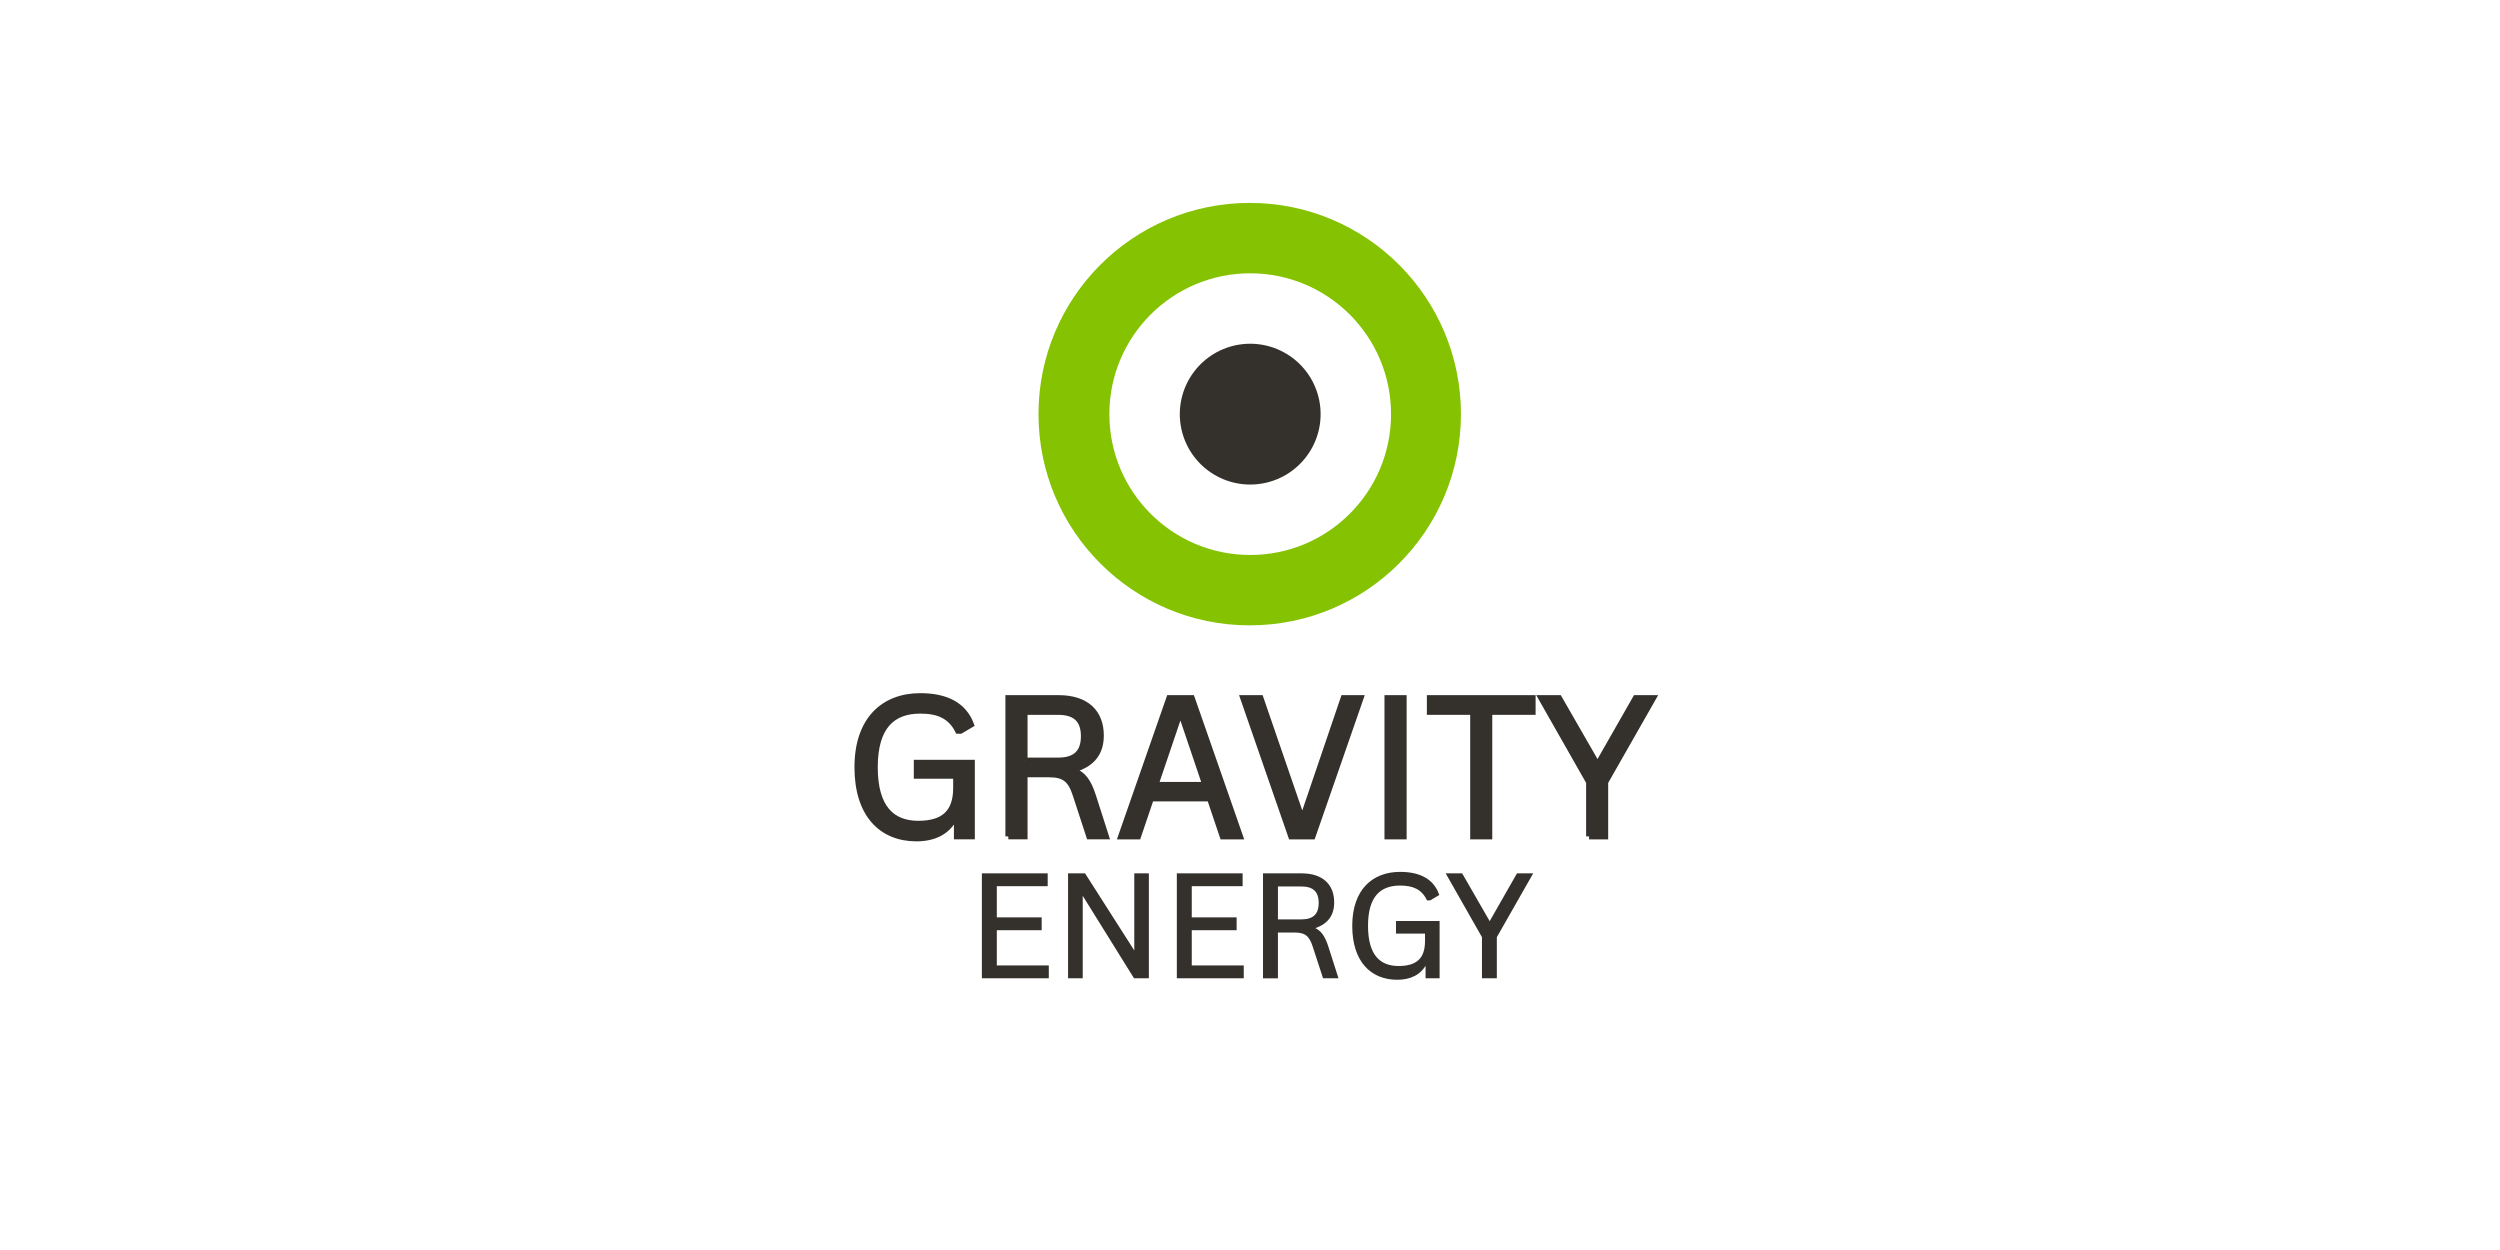 <?xml version="1.0" encoding="UTF-8"?> <svg xmlns="http://www.w3.org/2000/svg" xmlns:xlink="http://www.w3.org/1999/xlink" width="3780" zoomAndPan="magnify" viewBox="0 0 2835 1417.5" height="1890" preserveAspectRatio="xMidYMid meet" version="1.0"><defs><clipPath id="949893b709"><rect x="0" width="1202" y="0" height="1417"></rect></clipPath></defs><g transform="matrix(1, 0, 0, 1, 817, 0)"><g clip-path="url(#949893b709)"><path fill="#85c201" d="M 600.184 230.098 C 467.902 230.098 360.66 337.34 360.66 469.633 C 360.66 601.922 467.902 709.156 600.184 709.156 C 732.469 709.156 839.711 601.914 839.711 469.633 C 839.711 337.348 732.48 230.098 600.184 230.098 Z M 600.73 629.348 C 512.523 629.348 441.023 557.844 441.023 469.637 C 441.023 381.43 512.523 309.926 600.73 309.926 C 688.938 309.926 760.441 381.43 760.441 469.637 C 760.441 557.844 688.938 629.348 600.73 629.348 Z M 600.73 629.348 " fill-opacity="1" fill-rule="nonzero"></path><path fill="#34312d" d="M 680.574 469.633 C 680.574 470.938 680.543 472.242 680.477 473.547 C 680.414 474.855 680.316 476.156 680.188 477.457 C 680.062 478.758 679.902 480.055 679.711 481.348 C 679.52 482.641 679.293 483.926 679.039 485.207 C 678.785 486.488 678.5 487.762 678.18 489.031 C 677.863 490.297 677.516 491.559 677.137 492.809 C 676.758 494.059 676.348 495.297 675.906 496.527 C 675.465 497.758 674.996 498.977 674.496 500.184 C 673.996 501.391 673.465 502.586 672.906 503.77 C 672.348 504.949 671.762 506.117 671.145 507.27 C 670.531 508.422 669.887 509.559 669.215 510.68 C 668.543 511.797 667.844 512.902 667.117 513.988 C 666.391 515.074 665.641 516.145 664.859 517.191 C 664.082 518.242 663.277 519.273 662.449 520.281 C 661.621 521.293 660.77 522.281 659.891 523.25 C 659.012 524.219 658.113 525.164 657.188 526.086 C 656.266 527.012 655.32 527.914 654.352 528.789 C 653.383 529.668 652.395 530.52 651.383 531.352 C 650.371 532.18 649.344 532.98 648.293 533.762 C 647.242 534.539 646.176 535.289 645.09 536.016 C 644.004 536.742 642.898 537.441 641.777 538.113 C 640.656 538.785 639.52 539.43 638.367 540.047 C 637.215 540.66 636.051 541.25 634.867 541.809 C 633.688 542.367 632.492 542.895 631.285 543.395 C 630.078 543.895 628.859 544.367 627.629 544.805 C 626.398 545.246 625.16 545.656 623.91 546.035 C 622.66 546.414 621.398 546.762 620.133 547.078 C 618.863 547.398 617.59 547.684 616.309 547.938 C 615.027 548.195 613.738 548.418 612.445 548.609 C 611.156 548.801 609.859 548.961 608.559 549.09 C 607.258 549.215 605.953 549.312 604.648 549.375 C 603.344 549.441 602.039 549.473 600.73 549.473 C 599.426 549.473 598.121 549.441 596.812 549.375 C 595.508 549.312 594.207 549.215 592.906 549.09 C 591.605 548.961 590.309 548.801 589.016 548.609 C 587.723 548.418 586.438 548.195 585.156 547.938 C 583.875 547.684 582.598 547.398 581.332 547.082 C 580.062 546.762 578.805 546.414 577.555 546.035 C 576.305 545.656 575.062 545.246 573.832 544.805 C 572.605 544.367 571.387 543.895 570.176 543.395 C 568.969 542.895 567.777 542.367 566.594 541.809 C 565.414 541.25 564.246 540.66 563.094 540.047 C 561.941 539.43 560.805 538.785 559.684 538.113 C 558.562 537.441 557.461 536.742 556.375 536.016 C 555.289 535.293 554.219 534.539 553.172 533.762 C 552.121 532.98 551.09 532.18 550.082 531.352 C 549.07 530.52 548.082 529.668 547.113 528.789 C 546.145 527.914 545.199 527.012 544.273 526.086 C 543.352 525.164 542.449 524.219 541.574 523.25 C 540.695 522.281 539.844 521.293 539.012 520.281 C 538.184 519.273 537.379 518.242 536.602 517.191 C 535.824 516.145 535.07 515.074 534.348 513.988 C 533.621 512.902 532.922 511.797 532.25 510.68 C 531.578 509.559 530.934 508.422 530.316 507.27 C 529.703 506.117 529.113 504.949 528.555 503.77 C 527.996 502.586 527.469 501.391 526.969 500.184 C 526.469 498.977 525.996 497.758 525.559 496.527 C 525.117 495.297 524.707 494.059 524.328 492.809 C 523.949 491.559 523.602 490.297 523.281 489.031 C 522.965 487.762 522.68 486.488 522.426 485.207 C 522.168 483.926 521.945 482.641 521.754 481.348 C 521.562 480.055 521.402 478.758 521.273 477.457 C 521.145 476.156 521.051 474.855 520.984 473.547 C 520.922 472.242 520.891 470.938 520.891 469.633 C 520.891 468.324 520.922 467.02 520.984 465.715 C 521.051 464.41 521.145 463.105 521.273 461.805 C 521.402 460.504 521.562 459.207 521.754 457.914 C 521.945 456.625 522.168 455.336 522.426 454.055 C 522.68 452.773 522.965 451.5 523.281 450.23 C 523.602 448.965 523.949 447.703 524.328 446.453 C 524.707 445.203 525.117 443.965 525.559 442.734 C 525.996 441.504 526.469 440.285 526.969 439.078 C 527.469 437.871 527.996 436.676 528.555 435.496 C 529.113 434.312 529.703 433.145 530.316 431.992 C 530.934 430.84 531.578 429.703 532.25 428.586 C 532.922 427.465 533.621 426.359 534.348 425.273 C 535.07 424.188 535.824 423.117 536.602 422.07 C 537.379 421.02 538.184 419.988 539.012 418.98 C 539.844 417.969 540.695 416.98 541.574 416.012 C 542.449 415.043 543.352 414.098 544.273 413.176 C 545.199 412.25 546.145 411.352 547.113 410.473 C 548.082 409.594 549.07 408.742 550.082 407.914 C 551.09 407.082 552.121 406.281 553.172 405.5 C 554.219 404.723 555.289 403.973 556.375 403.246 C 557.461 402.52 558.562 401.82 559.684 401.148 C 560.805 400.477 561.941 399.832 563.094 399.219 C 564.246 398.602 565.414 398.012 566.594 397.453 C 567.777 396.895 568.969 396.367 570.176 395.867 C 571.387 395.367 572.605 394.898 573.832 394.457 C 575.062 394.016 576.305 393.605 577.555 393.227 C 578.805 392.848 580.062 392.5 581.332 392.184 C 582.598 391.863 583.875 391.578 585.156 391.324 C 586.438 391.07 587.723 390.844 589.016 390.652 C 590.309 390.461 591.605 390.301 592.906 390.172 C 594.207 390.047 595.508 389.949 596.812 389.887 C 598.121 389.82 599.426 389.789 600.73 389.789 C 602.039 389.789 603.344 389.82 604.648 389.887 C 605.953 389.949 607.258 390.047 608.559 390.172 C 609.859 390.301 611.156 390.461 612.445 390.652 C 613.738 390.844 615.027 391.07 616.309 391.324 C 617.59 391.578 618.863 391.863 620.133 392.184 C 621.398 392.5 622.66 392.848 623.91 393.227 C 625.16 393.605 626.398 394.016 627.629 394.457 C 628.859 394.898 630.078 395.367 631.285 395.867 C 632.492 396.367 633.688 396.895 634.867 397.453 C 636.051 398.012 637.215 398.602 638.367 399.219 C 639.52 399.832 640.656 400.477 641.777 401.148 C 642.898 401.82 644.004 402.52 645.09 403.246 C 646.176 403.973 647.242 404.723 648.293 405.5 C 649.344 406.281 650.371 407.082 651.383 407.914 C 652.395 408.742 653.383 409.594 654.352 410.473 C 655.32 411.352 656.266 412.25 657.188 413.176 C 658.113 414.098 659.012 415.043 659.891 416.012 C 660.77 416.98 661.621 417.969 662.449 418.98 C 663.277 419.988 664.082 421.02 664.859 422.07 C 665.641 423.117 666.391 424.188 667.117 425.273 C 667.844 426.359 668.543 427.465 669.215 428.586 C 669.887 429.703 670.531 430.84 671.145 431.992 C 671.762 433.145 672.348 434.312 672.906 435.496 C 673.465 436.676 673.996 437.871 674.496 439.078 C 674.996 440.285 675.465 441.504 675.906 442.734 C 676.348 443.965 676.758 445.203 677.137 446.453 C 677.516 447.703 677.863 448.965 678.18 450.23 C 678.5 451.5 678.785 452.773 679.039 454.055 C 679.293 455.336 679.52 456.625 679.711 457.914 C 679.902 459.207 680.062 460.504 680.188 461.805 C 680.316 463.105 680.414 464.41 680.477 465.715 C 680.543 467.02 680.574 468.324 680.574 469.633 Z M 680.574 469.633 " fill-opacity="1" fill-rule="nonzero"></path><path stroke-linecap="butt" transform="matrix(0.667, 0, 0, 0.667, 0.596, -251.365)" fill-opacity="1" fill="#34312d" fill-rule="nonzero" stroke-linejoin="miter" d="M 231.941 1681.311 C 231.941 1599.911 276.98 1560.328 338.922 1560.328 C 383.798 1560.328 413.078 1576.422 425.151 1608.749 L 407.129 1619.369 L 403.109 1619.369 C 390.561 1594.268 369.808 1585.101 338.922 1585.101 C 291.778 1585.101 261.537 1611.639 261.537 1681.299 C 261.537 1750.959 291.14 1777.339 335.54 1777.339 C 377.532 1777.339 399.733 1759.323 399.733 1716.528 L 399.733 1695.781 L 332.809 1695.781 L 332.809 1673.58 L 426.598 1673.58 L 426.598 1798.9 L 401.022 1798.9 L 401.022 1767.369 L 397.641 1766.572 C 384.929 1791.51 361.767 1802.282 332.159 1802.282 C 273.921 1802.282 231.941 1762.54 231.941 1681.299 Z M 231.941 1681.311 " stroke="#34312d" stroke-width="10" stroke-opacity="1" stroke-miterlimit="10"></path><path stroke-linecap="butt" transform="matrix(0.667, 0, 0, 0.667, 0.596, -251.365)" fill-opacity="1" fill="#34312d" fill-rule="nonzero" stroke-linejoin="miter" d="M 488.54 1798.912 L 488.54 1563.71 L 573.96 1563.71 C 622.059 1563.71 645.871 1588.811 645.871 1627.252 C 645.871 1656.051 632.04 1675.192 600.832 1684.681 L 600.832 1688.062 C 615.952 1694.011 624.638 1705.428 632.843 1731.01 L 654.563 1798.9 L 626.091 1798.9 C 618.209 1774.93 610.49 1750.959 602.602 1726.989 C 594.402 1702.052 583.46 1693.372 557.878 1693.372 L 516.209 1693.372 L 516.209 1798.9 L 488.54 1798.9 Z M 516.209 1669.888 L 573.321 1669.888 C 602.602 1669.888 616.919 1656.379 616.919 1628.553 C 616.919 1600.72 602.602 1587.211 573.321 1587.211 L 516.209 1587.211 L 516.209 1669.9 Z M 516.209 1669.888 " stroke="#34312d" stroke-width="10" stroke-opacity="1" stroke-miterlimit="10"></path><path stroke-linecap="butt" transform="matrix(0.667, 0, 0, 0.667, 0.596, -251.365)" fill-opacity="1" fill="#34312d" fill-rule="nonzero" stroke-linejoin="miter" d="M 852.93 1798.912 L 831.21 1734.397 L 730.992 1734.397 L 709.108 1798.912 L 680.151 1798.912 L 762.201 1563.71 L 800.489 1563.71 L 882.539 1798.912 Z M 738.711 1711.23 L 823.328 1711.23 L 783.112 1592.181 L 779.091 1592.181 Z M 738.711 1711.23 " stroke="#34312d" stroke-width="10" stroke-opacity="1" stroke-miterlimit="10"></path><path stroke-linecap="butt" transform="matrix(0.667, 0, 0, 0.667, 0.596, -251.365)" fill-opacity="1" fill="#34312d" fill-rule="nonzero" stroke-linejoin="miter" d="M 969.412 1798.912 L 887.848 1563.71 L 917.293 1563.71 L 986.303 1764.322 L 990.317 1764.322 L 1058.53 1563.71 L 1087.488 1563.71 L 1005.772 1798.912 Z M 969.412 1798.912 " stroke="#34312d" stroke-width="10" stroke-opacity="1" stroke-miterlimit="10"></path><path stroke-linecap="butt" transform="matrix(0.667, 0, 0, 0.667, 0.596, -251.365)" fill-opacity="1" fill="#34312d" fill-rule="nonzero" stroke-linejoin="miter" d="M 1133.031 1563.71 L 1160.7 1563.71 L 1160.7 1798.912 L 1133.031 1798.912 Z M 1133.031 1563.71 " stroke="#34312d" stroke-width="10" stroke-opacity="1" stroke-miterlimit="10"></path><path stroke-linecap="butt" transform="matrix(0.667, 0, 0, 0.667, 0.596, -251.365)" fill-opacity="1" fill="#34312d" fill-rule="nonzero" stroke-linejoin="miter" d="M 1379.973 1587.199 L 1306.292 1587.199 L 1306.292 1798.912 L 1278.782 1798.912 L 1278.782 1587.199 L 1205.101 1587.199 L 1205.101 1563.71 L 1379.973 1563.71 Z M 1379.973 1587.199 " stroke="#34312d" stroke-width="10" stroke-opacity="1" stroke-miterlimit="10"></path><path stroke-linecap="butt" transform="matrix(0.667, 0, 0, 0.667, 0.596, -251.365)" fill-opacity="1" fill="#34312d" fill-rule="nonzero" stroke-linejoin="miter" d="M 1475.86 1798.912 L 1475.86 1706.57 L 1394.619 1563.71 L 1424.86 1563.71 L 1488.238 1673.909 L 1492.258 1673.909 L 1555.161 1563.71 L 1584.758 1563.71 L 1503.358 1706.57 L 1503.358 1798.912 L 1475.848 1798.912 Z M 1475.86 1798.912 " stroke="#34312d" stroke-width="10" stroke-opacity="1" stroke-miterlimit="10"></path><path stroke-linecap="butt" transform="matrix(0.667, 0, 0, 0.667, 0.596, -251.365)" fill-opacity="1" fill="#34312d" fill-rule="nonzero" stroke-linejoin="miter" d="M 466.457 2020.751 L 554.831 2020.751 L 554.831 2037.589 L 446.05 2037.589 L 446.05 1864.171 L 552.932 1864.171 L 552.932 1881.009 L 466.451 1881.009 L 466.451 1939.018 L 542.723 1939.018 L 542.723 1955.862 L 466.451 1955.862 L 466.451 2020.751 Z M 466.457 2020.751 " stroke="#34312d" stroke-width="5" stroke-opacity="1" stroke-miterlimit="10"></path><path stroke-linecap="butt" transform="matrix(0.667, 0, 0, 0.667, 0.596, -251.365)" fill-opacity="1" fill="#34312d" fill-rule="nonzero" stroke-linejoin="miter" d="M 592.568 2037.601 L 592.568 1864.182 L 617.599 1864.182 L 702.181 1996.681 L 705.152 1996.213 L 705.152 1864.182 L 724.962 1864.182 L 724.962 2037.601 L 703.611 2037.601 L 615.472 1895.848 L 612.5 1896.323 L 612.5 2037.601 Z M 592.568 2037.601 " stroke="#34312d" stroke-width="5" stroke-opacity="1" stroke-miterlimit="10"></path><path stroke-linecap="butt" transform="matrix(0.667, 0, 0, 0.667, 0.596, -251.365)" fill-opacity="1" fill="#34312d" fill-rule="nonzero" stroke-linejoin="miter" d="M 797.91 2020.751 L 886.278 2020.751 L 886.278 2037.589 L 777.503 2037.589 L 777.503 1864.171 L 884.379 1864.171 L 884.379 1881.009 L 797.898 1881.009 L 797.898 1939.018 L 874.17 1939.018 L 874.17 1955.862 L 797.898 1955.862 L 797.898 2020.751 Z M 797.91 2020.751 " stroke="#34312d" stroke-width="5" stroke-opacity="1" stroke-miterlimit="10"></path><path stroke-linecap="butt" transform="matrix(0.667, 0, 0, 0.667, 0.596, -251.365)" fill-opacity="1" fill="#34312d" fill-rule="nonzero" stroke-linejoin="miter" d="M 924.009 2037.601 L 924.009 1864.182 L 987 1864.182 C 1022.469 1864.182 1040.022 1882.679 1040.022 1911.039 C 1040.022 1932.272 1029.818 1946.391 1006.809 1953.388 L 1006.809 1955.879 C 1017.962 1960.269 1024.368 1968.691 1030.422 1987.55 L 1046.428 2037.613 L 1025.429 2037.613 C 1019.621 2019.943 1013.918 2002.261 1008.11 1984.591 C 1002.062 1966.2 993.992 1959.8 975.132 1959.8 L 944.41 1959.8 L 944.41 2037.618 L 924.009 2037.618 Z M 944.422 1942.458 L 986.531 1942.458 C 1008.122 1942.458 1018.677 1932.501 1018.677 1911.971 C 1018.677 1891.441 1008.122 1881.477 986.531 1881.477 L 944.422 1881.477 Z M 944.422 1942.458 " stroke="#34312d" stroke-width="5" stroke-opacity="1" stroke-miterlimit="10"></path><path stroke-linecap="butt" transform="matrix(0.667, 0, 0, 0.667, 0.596, -251.365)" fill-opacity="1" fill="#34312d" fill-rule="nonzero" stroke-linejoin="miter" d="M 1075.737 1950.88 C 1075.737 1890.86 1108.95 1861.68 1154.622 1861.68 C 1187.718 1861.68 1209.303 1873.542 1218.199 1897.389 L 1204.907 1905.219 L 1201.942 1905.219 C 1192.688 1886.723 1177.391 1879.948 1154.611 1879.948 C 1119.851 1879.948 1097.551 1899.523 1097.551 1950.892 C 1097.551 2002.261 1119.382 2021.713 1152.12 2021.713 C 1183.082 2021.713 1199.451 2008.42 1199.451 1976.872 L 1199.451 1961.57 L 1150.098 1961.57 L 1150.098 1945.201 L 1219.26 1945.201 L 1219.26 2037.613 L 1200.4 2037.613 L 1200.4 2014.357 L 1197.91 2013.771 C 1188.538 2032.162 1171.46 2040.098 1149.629 2040.098 C 1106.688 2040.098 1075.731 2010.8 1075.731 1950.898 Z M 1075.737 1950.88 " stroke="#34312d" stroke-width="5" stroke-opacity="1" stroke-miterlimit="10"></path><path stroke-linecap="butt" transform="matrix(0.667, 0, 0, 0.667, 0.596, -251.365)" fill-opacity="1" fill="#34312d" fill-rule="nonzero" stroke-linejoin="miter" d="M 1296.27 2037.601 L 1296.27 1969.511 L 1236.368 1864.171 L 1258.668 1864.171 L 1305.413 1945.43 L 1308.378 1945.43 L 1354.76 1864.171 L 1376.591 1864.171 L 1316.571 1969.511 L 1316.571 2037.601 Z M 1296.27 2037.601 " stroke="#34312d" stroke-width="5" stroke-opacity="1" stroke-miterlimit="10"></path></g></g></svg> 